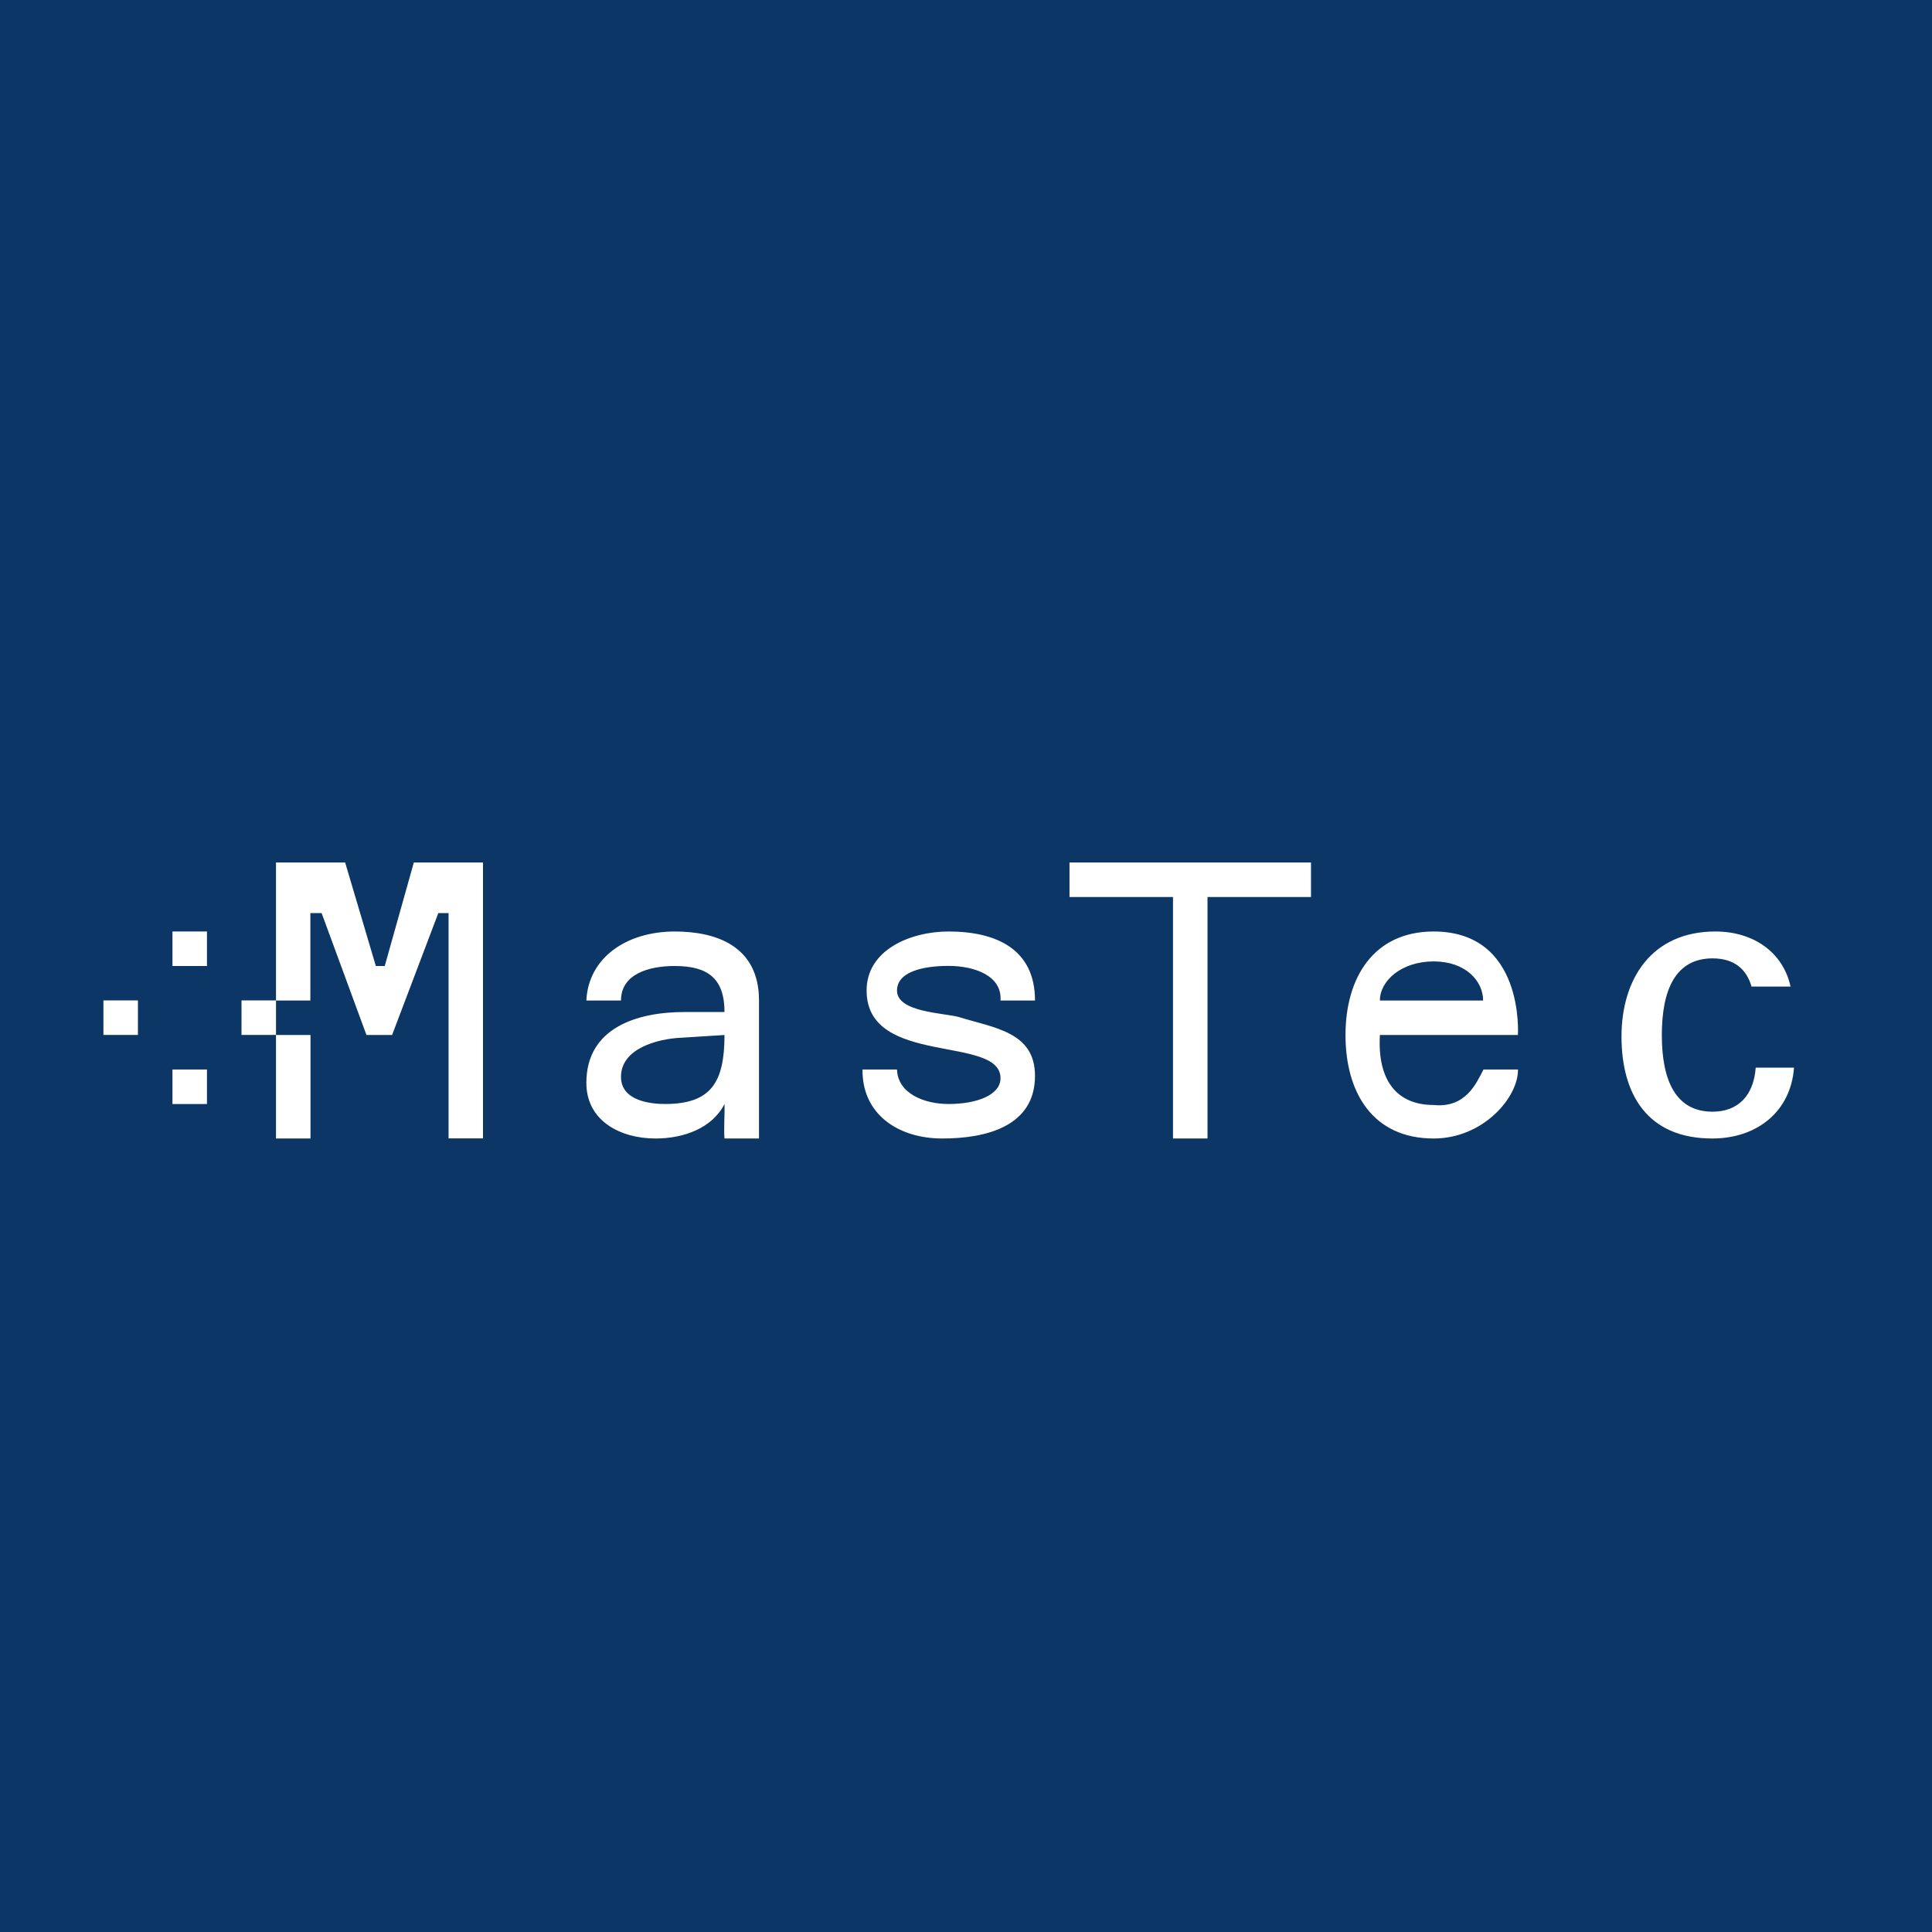 <svg width="56" height="56" xmlns="http://www.w3.org/2000/svg"><path fill="#0B3666" d="M0 0h56v56H0z"/><path d="M9 30H8v3h1v-3zM21 29.334c0-.982-.493-1.334-1.441-1.334-.768 0-1.559.239-1.559 1h-1.004c.058-1.24 1.163-2 2.563-2 1.2 0 2.441.42 2.441 2v4h-1c-.024-.26.011-.74 0-1-.361.71-1.196 1-2 1-1.014 0-2.004-.508-2.004-1.613 0-1.59 1.458-2.053 2.844-2.053H21zm-1.266.745c-.676.034-1.734.31-1.734 1.134 0 .7.864.793 1.321.787 1.277-.017 1.679-.613 1.679-2l-1.266.08zM27.492 27c1.395 0 2.508.516 2.508 2h-1c.049-.723-.76-1.003-1.508-1.003-.747 0-1.492.173-1.492.715 0 .633 1.36.646 1.794.768 1.024.317 2.206.429 2.206 1.704C30 32.663 28.555 33 27.313 33c-1.266 0-2.327-.692-2.313-2h1c.023.7.794 1 1.492 1 .838 0 1.508-.266 1.508-.748 0-1.263-3.881-.328-3.881-2.54-.003-1.18 1.275-1.712 2.373-1.712zM34 26h-3v-1h7v1h-3v7h-1v-7zM49.64 32.223c-1.062 0-1.471-.892-1.471-2.222s.409-2.222 1.47-2.222c.64 0 .988.323 1.13.817H51.9C51.682 27.599 50.822 27 49.722 27 47.864 27 47 28.387 47 30.045c0 1.668.748 2.955 2.629 2.955 1.296 0 2.278-.777 2.371-2.053h-1.11c-.059.813-.516 1.276-1.25 1.276zM43 31c-.211.405-.517 1.122-1.444 1.029-1.065 0-1.635-.709-1.559-2.029h4s.202-3-2.441-3C39.812 27 39 28.343 39 30c0 1.67.79 3 2.556 3 1.433 0 2.454-1.19 2.444-2h-1zm-1.444-3.133c.933 0 1.433.574 1.433 1.133h-2.992c0-.573.626-1.133 1.559-1.133zM11.995 25l-.843 3h-.258l-.89-3H8v4h.996v-2.534h.326l1.3 3.534h.743l1.34-3.534h.297v6.53H14V25h-2.005zM8 28.998H7v1h1v-1zM3.998 28.998h-1v1h1v-1zM5.999 27h-1v1h1v-1zM5.999 31h-1v1h1v-1z" fill="#fff"/></svg>